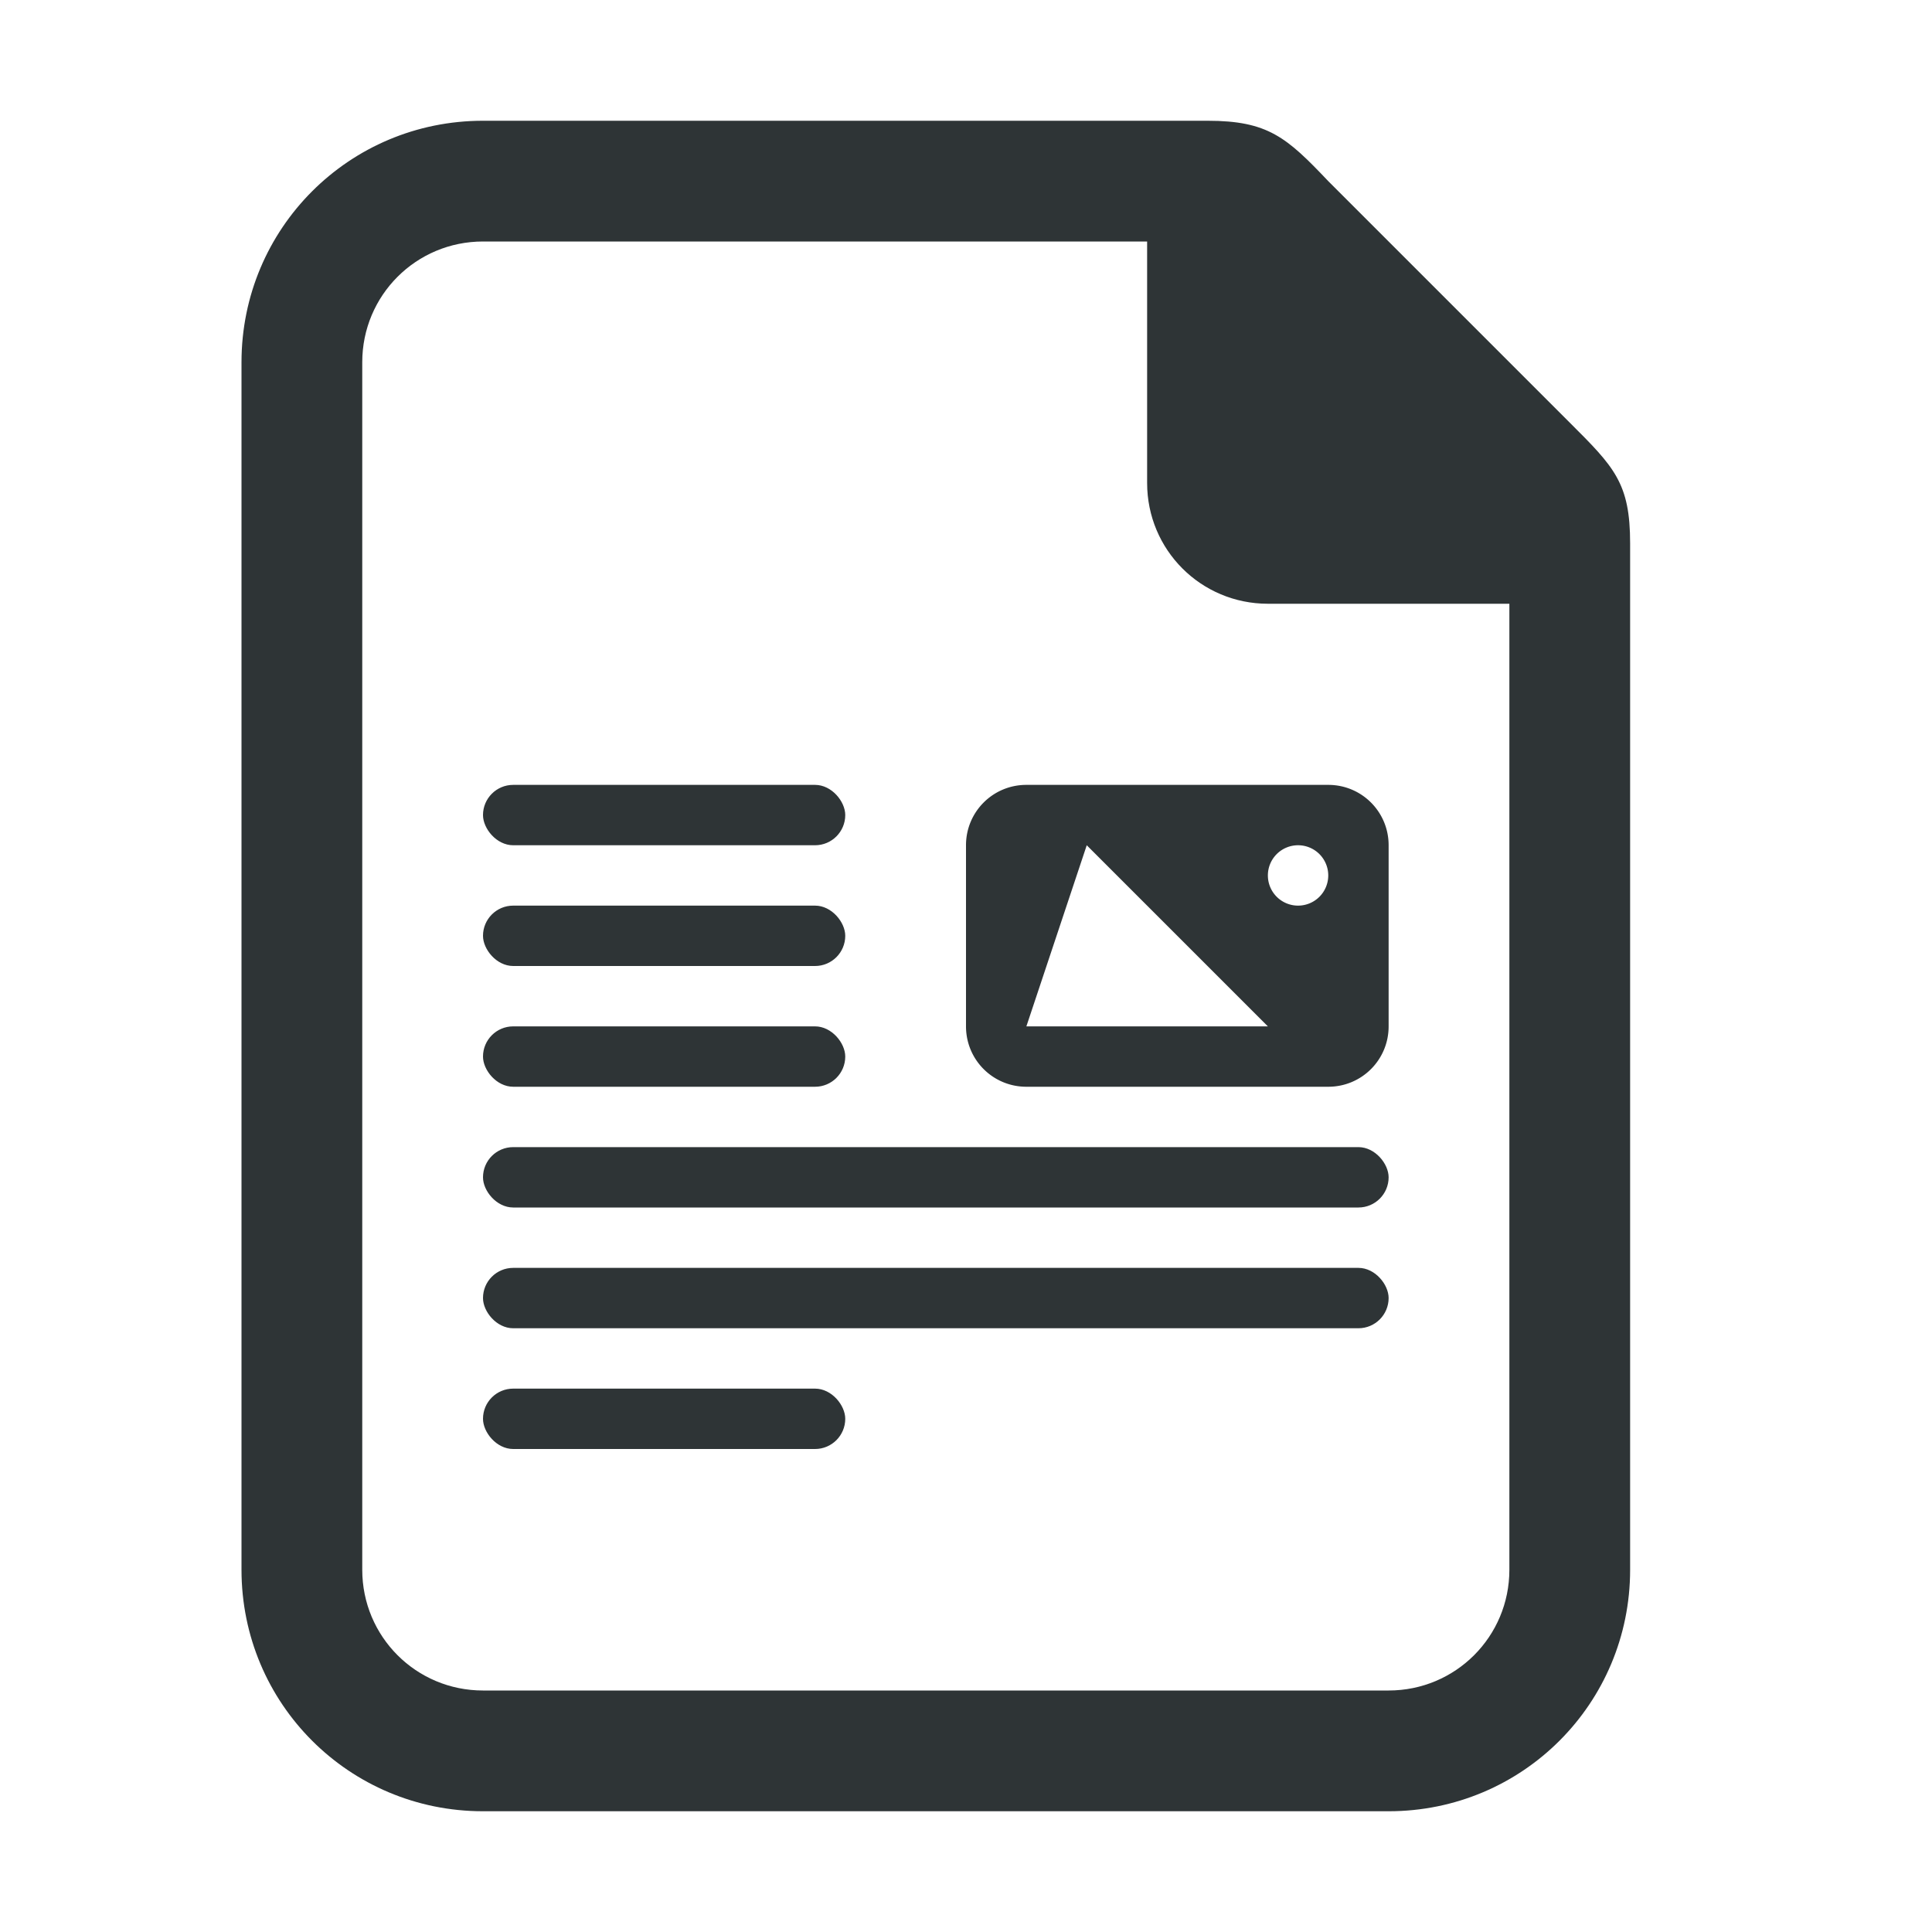 <?xml version="1.0" encoding="UTF-8"?>
<svg version="1.1" viewBox="0 0 32 32" xmlns="http://www.w3.org/2000/svg"><path d="m20 2h-12c-2.216 0-4 1.784-4 4v20c0 2.216 1.784 4 4 4h15c2.216 0 4-1.784 4-4v-17c0-1-0.262-1.264-1-2l-4-4c-0.689-0.726-1-1-2-1zm-12 2h11v4c0 1.108 0.892 2 2 2h4v16c0 1.108-0.892 2-2 2h-15c-1.108 0-2-0.892-2-2v-20c0-1.108 0.892-2 2-2z" fill="#2e3436"/><path d="m17 13c-0.554 0-1 0.446-1 1v3c0 0.554 0.446 1 1 1h5c0.554 0 1-0.446 1-1v-3c0-0.554-0.446-1-1-1h-5zm1 1 3 3h-4l1-3zm3.5 0a0.5 0.5 0 0 1 0.5 0.5 0.5 0.5 0 0 1-0.5 0.5 0.5 0.5 0 0 1-0.5-0.5 0.5 0.5 0 0 1 0.5-0.5z" fill="#2e3436"/><rect x="8" y="13" width="6" height="1" ry=".5" fill="#2e3436"/><rect x="8" y="15" width="6" height="1" ry=".5" fill="#2e3436"/><rect x="8" y="17" width="6" height="1" ry=".5" fill="#2e3436"/><rect x="8" y="19" width="15" height="1" ry=".5" fill="#2e3436"/><rect x="8" y="21" width="15" height="1" ry=".5" fill="#2e3436"/><rect x="8" y="23" width="6" height="1" ry=".5" fill="#2e3436"/></svg>
